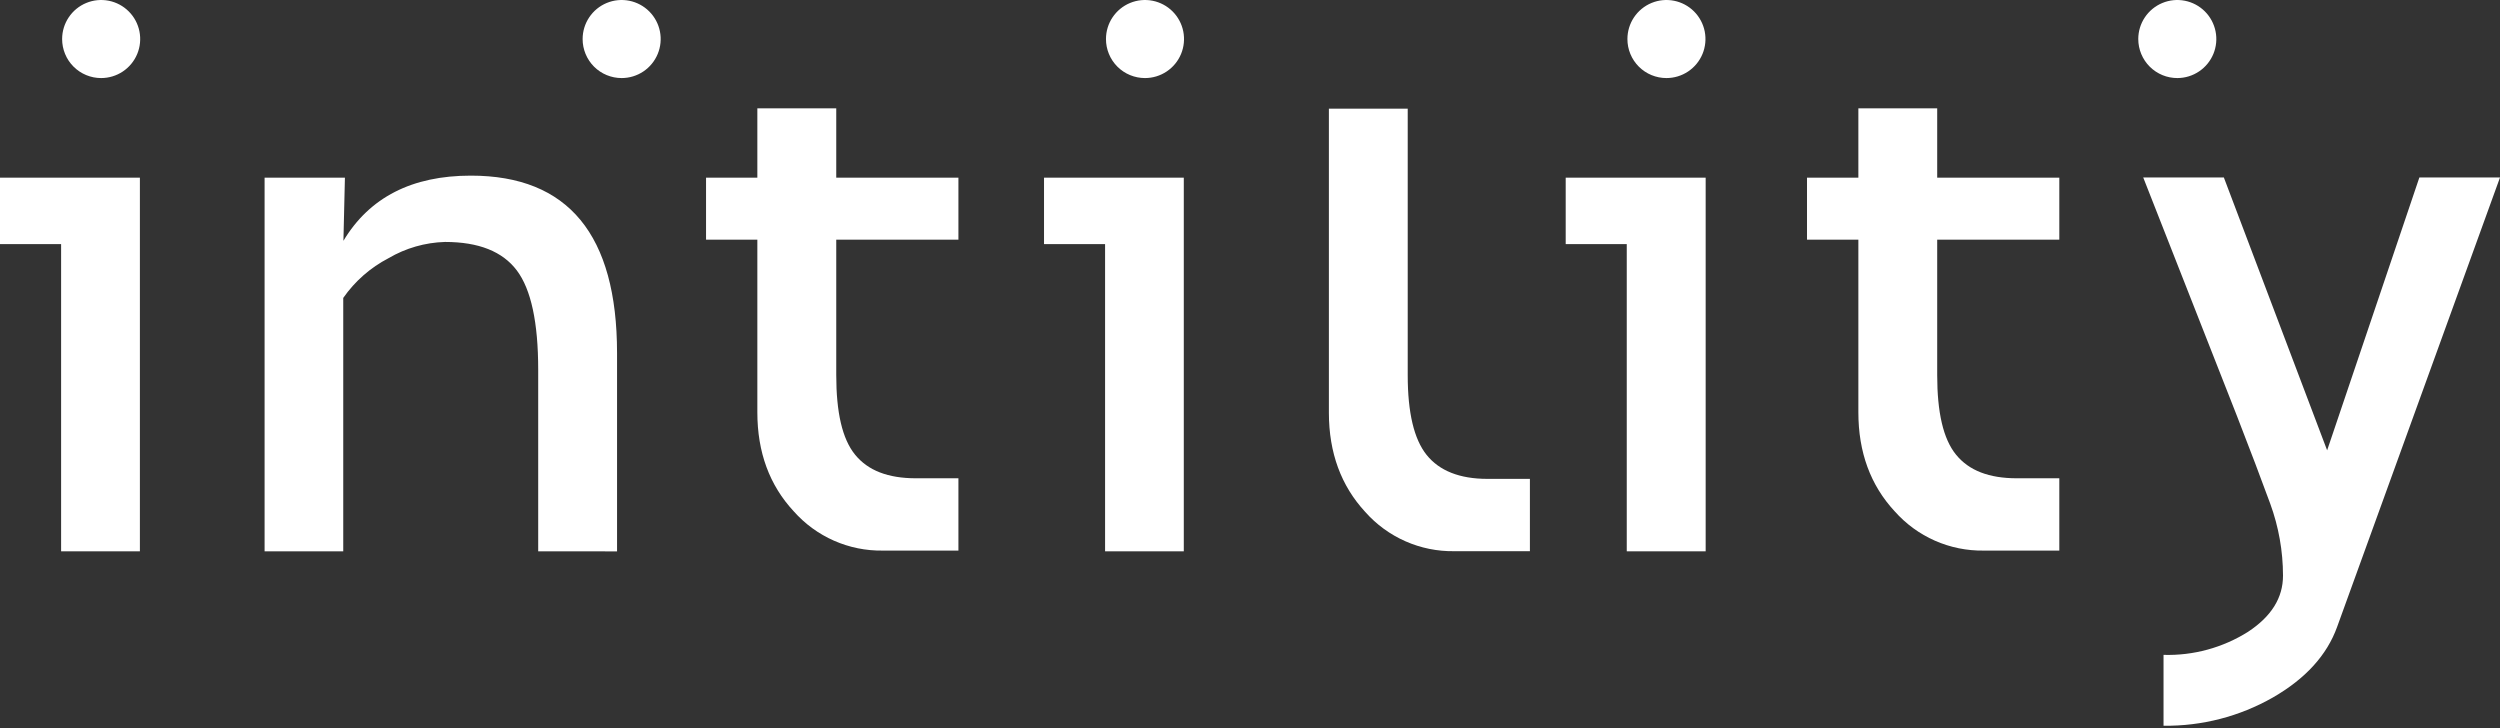 <svg width="182" height="53" viewBox="0 0 182 53" fill="none" xmlns="http://www.w3.org/2000/svg">
<rect x="0" y="0" width="182" height="53" fill="#333333" stroke="none"/>
<path d="M102.482 17.471V27.315C102.482 30.043 102.94 31.973 103.859 33.119C104.779 34.266 106.252 34.862 108.287 34.862H111.377V40.127H105.873C104.65 40.146 103.437 39.9 102.318 39.406C101.199 38.913 100.199 38.184 99.388 37.268C97.628 35.362 96.746 32.96 96.743 30.06V7.909H102.482V17.471Z" fill="#ffffff"/>
<path d="M4.523 2.841C4.523 2.279 4.69 1.73 5.003 1.262C5.315 0.795 5.759 0.431 6.278 0.216C6.798 0.001 7.369 -0.055 7.921 0.055C8.472 0.165 8.978 0.436 9.375 0.834C9.773 1.232 10.043 1.738 10.152 2.29C10.261 2.841 10.204 3.413 9.989 3.932C9.773 4.451 9.408 4.894 8.94 5.206C8.472 5.518 7.923 5.683 7.36 5.683C6.987 5.683 6.618 5.609 6.274 5.466C5.929 5.323 5.616 5.114 5.353 4.85C5.089 4.586 4.88 4.273 4.738 3.928C4.596 3.584 4.523 3.214 4.523 2.841Z" fill="#ffffff"/>
<path d="M42.415 2.841C42.415 2.279 42.582 1.73 42.894 1.263C43.206 0.796 43.65 0.431 44.169 0.216C44.688 0.001 45.26 -0.055 45.811 0.055C46.362 0.164 46.868 0.435 47.265 0.832C47.663 1.23 47.933 1.736 48.043 2.287C48.153 2.838 48.096 3.409 47.881 3.929C47.666 4.448 47.302 4.892 46.835 5.204C46.368 5.516 45.818 5.683 45.256 5.683C44.883 5.683 44.513 5.61 44.168 5.467C43.823 5.325 43.51 5.116 43.246 4.852C42.982 4.588 42.773 4.274 42.63 3.929C42.488 3.584 42.414 3.215 42.415 2.841Z" fill="#ffffff"/>
<path d="M80.515 2.841C80.515 2.279 80.681 1.73 80.993 1.263C81.306 0.796 81.749 0.431 82.269 0.216C82.788 0.001 83.359 -0.055 83.91 0.055C84.461 0.164 84.968 0.435 85.365 0.832C85.762 1.23 86.033 1.736 86.143 2.287C86.252 2.838 86.196 3.409 85.981 3.929C85.766 4.448 85.402 4.892 84.934 5.204C84.467 5.516 83.918 5.683 83.356 5.683C82.983 5.683 82.613 5.61 82.268 5.467C81.923 5.325 81.609 5.116 81.346 4.852C81.082 4.588 80.872 4.274 80.73 3.929C80.587 3.584 80.514 3.215 80.515 2.841Z" fill="#ffffff"/>
<path d="M118.476 2.841C118.476 2.279 118.642 1.73 118.954 1.263C119.267 0.796 119.71 0.431 120.23 0.216C120.749 0.001 121.32 -0.055 121.871 0.055C122.422 0.164 122.929 0.435 123.326 0.832C123.723 1.23 123.994 1.736 124.104 2.287C124.213 2.838 124.157 3.409 123.942 3.929C123.727 4.448 123.363 4.892 122.895 5.204C122.428 5.516 121.879 5.683 121.317 5.683C120.944 5.683 120.574 5.61 120.229 5.467C119.884 5.325 119.57 5.116 119.307 4.852C119.043 4.588 118.833 4.274 118.691 3.929C118.548 3.584 118.475 3.215 118.476 2.841Z" fill="#ffffff"/>
<path d="M155.666 2.841C155.666 2.28 155.832 1.731 156.144 1.264C156.456 0.797 156.899 0.433 157.417 0.218C157.935 0.002 158.506 -0.055 159.057 0.054C159.608 0.162 160.114 0.432 160.512 0.828C160.91 1.224 161.181 1.729 161.292 2.279C161.404 2.829 161.349 3.4 161.136 3.92C160.923 4.439 160.561 4.884 160.095 5.197C159.63 5.511 159.082 5.68 158.52 5.683C158.146 5.684 157.775 5.612 157.429 5.47C157.083 5.328 156.768 5.119 156.503 4.855C156.238 4.591 156.027 4.277 155.884 3.932C155.74 3.586 155.666 3.216 155.666 2.841Z" fill="#ffffff"/>
<path d="M4.449 40.136V17.771H0V12.934H10.184V40.136H4.449Z" fill="#ffffff"/>
<path d="M39.181 40.136V26.918C39.181 23.476 38.663 21.066 37.626 19.689C36.584 18.307 34.85 17.614 32.396 17.614C30.949 17.655 29.535 18.062 28.287 18.795C26.969 19.479 25.837 20.472 24.988 21.689V40.136H19.262V12.934H25.11L25.001 17.531C26.898 14.368 29.991 12.786 34.279 12.786C41.373 12.786 44.921 17.093 44.921 25.707V40.14L39.181 40.136Z" fill="#ffffff"/>
<path d="M55.135 17.449H51.4V12.934H55.135V7.888H60.879V12.934H69.773V17.449H60.879V27.297C60.879 30.021 61.314 31.952 62.251 33.102C63.188 34.252 64.644 34.819 66.679 34.819H69.773V40.083H64.265C63.042 40.101 61.831 39.855 60.712 39.362C59.594 38.869 58.595 38.139 57.785 37.225C56.018 35.325 55.135 32.922 55.135 30.017V17.449Z" fill="#ffffff"/>
<path d="M135.289 17.449H131.55V12.934H135.289V7.888H141.028V12.934H149.918V17.449H141.028V27.297C141.028 30.021 141.464 31.952 142.401 33.102C143.338 34.252 144.793 34.819 146.828 34.819H149.918V40.083H144.414C143.192 40.101 141.98 39.855 140.862 39.362C139.743 38.869 138.745 38.139 137.934 37.225C136.171 35.325 135.289 32.922 135.289 30.017V17.449Z" fill="#ffffff"/>
<path d="M80.45 40.136V17.771H76.005V12.934H86.18V40.136H80.45Z" fill="#ffffff"/>
<path d="M118.428 40.136V17.771H113.983V12.934H124.172V40.136H118.428Z" fill="#ffffff"/>
<path d="M170.142 45.639C169.401 47.696 167.843 49.409 165.466 50.777C163.043 52.159 160.294 52.869 157.505 52.834V47.675C159.673 47.738 161.812 47.155 163.649 46.001C165.357 44.881 166.203 43.522 166.203 41.905C166.201 40.121 165.886 38.351 165.275 36.675C164.647 34.956 163.839 32.826 162.852 30.287L156.027 12.921H161.897L169.415 32.784L176.13 12.921H182L170.142 45.639Z" fill="#ffffff"/>
</svg>
